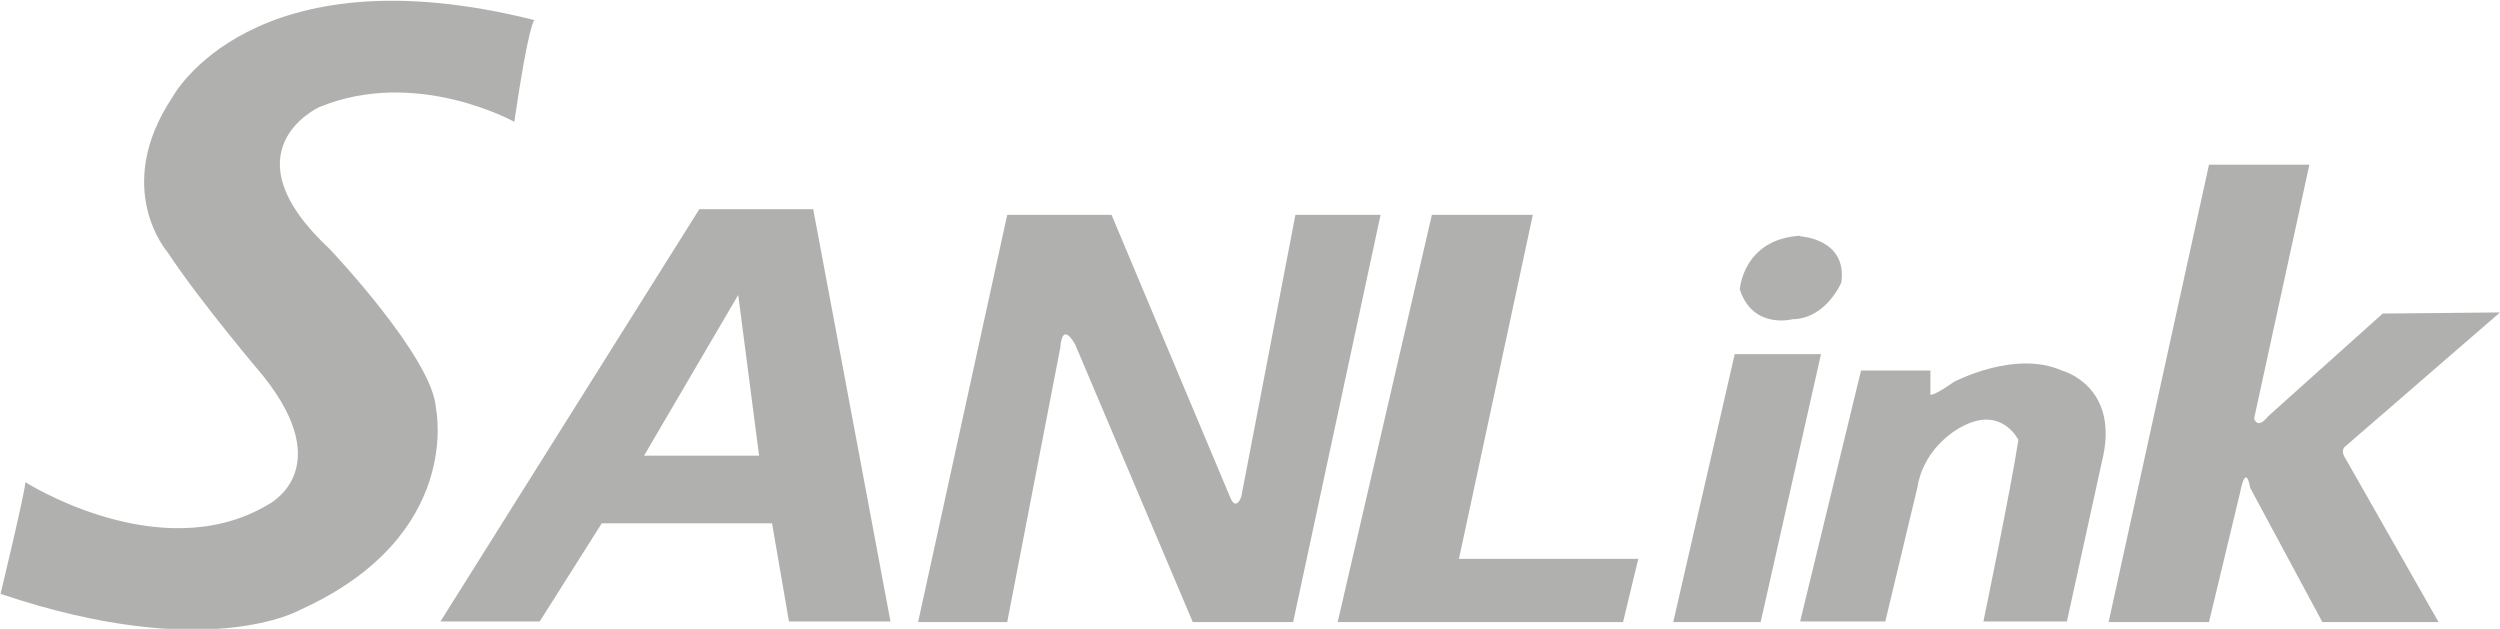<?xml version="1.0" encoding="UTF-8"?><svg id="Layer_2" xmlns="http://www.w3.org/2000/svg" viewBox="0 0 44.33 11.15"><defs><style>.cls-1{fill:#b0b0af;}</style></defs><g id="Layer_1-2"><path class="cls-1" d="M14.41,3.71h-2.01l-4.59,7.31h1.76l1.1-1.74h3.02l.3,1.74h1.8l-1.37-7.31ZM11.42,8.08l1.67-2.85.37,2.85h-2.03Z"/><path class="cls-1" d="M19.71,3.81l2.1,5s.09.27.2,0l.96-5h1.51l-1.55,7.22h-1.78l-2.08-4.91s-.23-.46-.27.05l-.94,4.86h-1.58l1.58-7.22h1.85Z"/><polygon class="cls-1" points="27.18 3.81 25.87 9.91 29.05 9.91 28.78 11.03 23.72 11.03 25.39 3.81 27.09 3.81 27.18 3.81"/><path class="cls-1" d="M31.92,4.19s.84.04.73.82c0,0-.27.64-.86.65,0,0-.71.19-.94-.53,0,0,.06-.89,1.07-.95"/><polygon class="cls-1" points="30.76 6.28 32.29 6.28 31.22 11.03 29.67 11.03 30.76 6.28"/><path class="cls-1" d="M33,6.57h1.23v.4s-.07.14.42-.2c0,0,1.08-.57,1.91-.2,0,0,1.05.27.71,1.62l-.62,2.83h-1.48s.5-2.42.62-3.22c0,0-.3-.62-1.01-.23,0,0-.66.32-.78,1.07l-.57,2.38h-1.51l1.08-4.45Z"/><path class="cls-1" d="M39.17,2.92h1.78l-.98,4.5s.05.21.25-.04l2.03-1.82,2.08-.02-2.76,2.39s-.07.07.02.2l1.65,2.9h-2.06l-1.28-2.38s-.07-.47-.18.09l-.55,2.29h-1.78l1.78-8.11Z"/><path class="cls-1" d="M9.48.35s-.1.02-.36,1.81c0,0-1.74-.97-3.46-.26,0,0-1.69.77.19,2.52,0,0,1.83,1.93,1.88,2.82,0,0,.49,2.26-2.4,3.57,0,0-1.65.96-5.32-.28,0,0,.44-1.83.44-1.98,0,0,2.4,1.53,4.3.4,0,0,1.25-.61-.08-2.28,0,0-1.13-1.33-1.7-2.2,0,0-.99-1.13.09-2.75,0,0,1.4-2.63,6.43-1.36"/></g></svg>